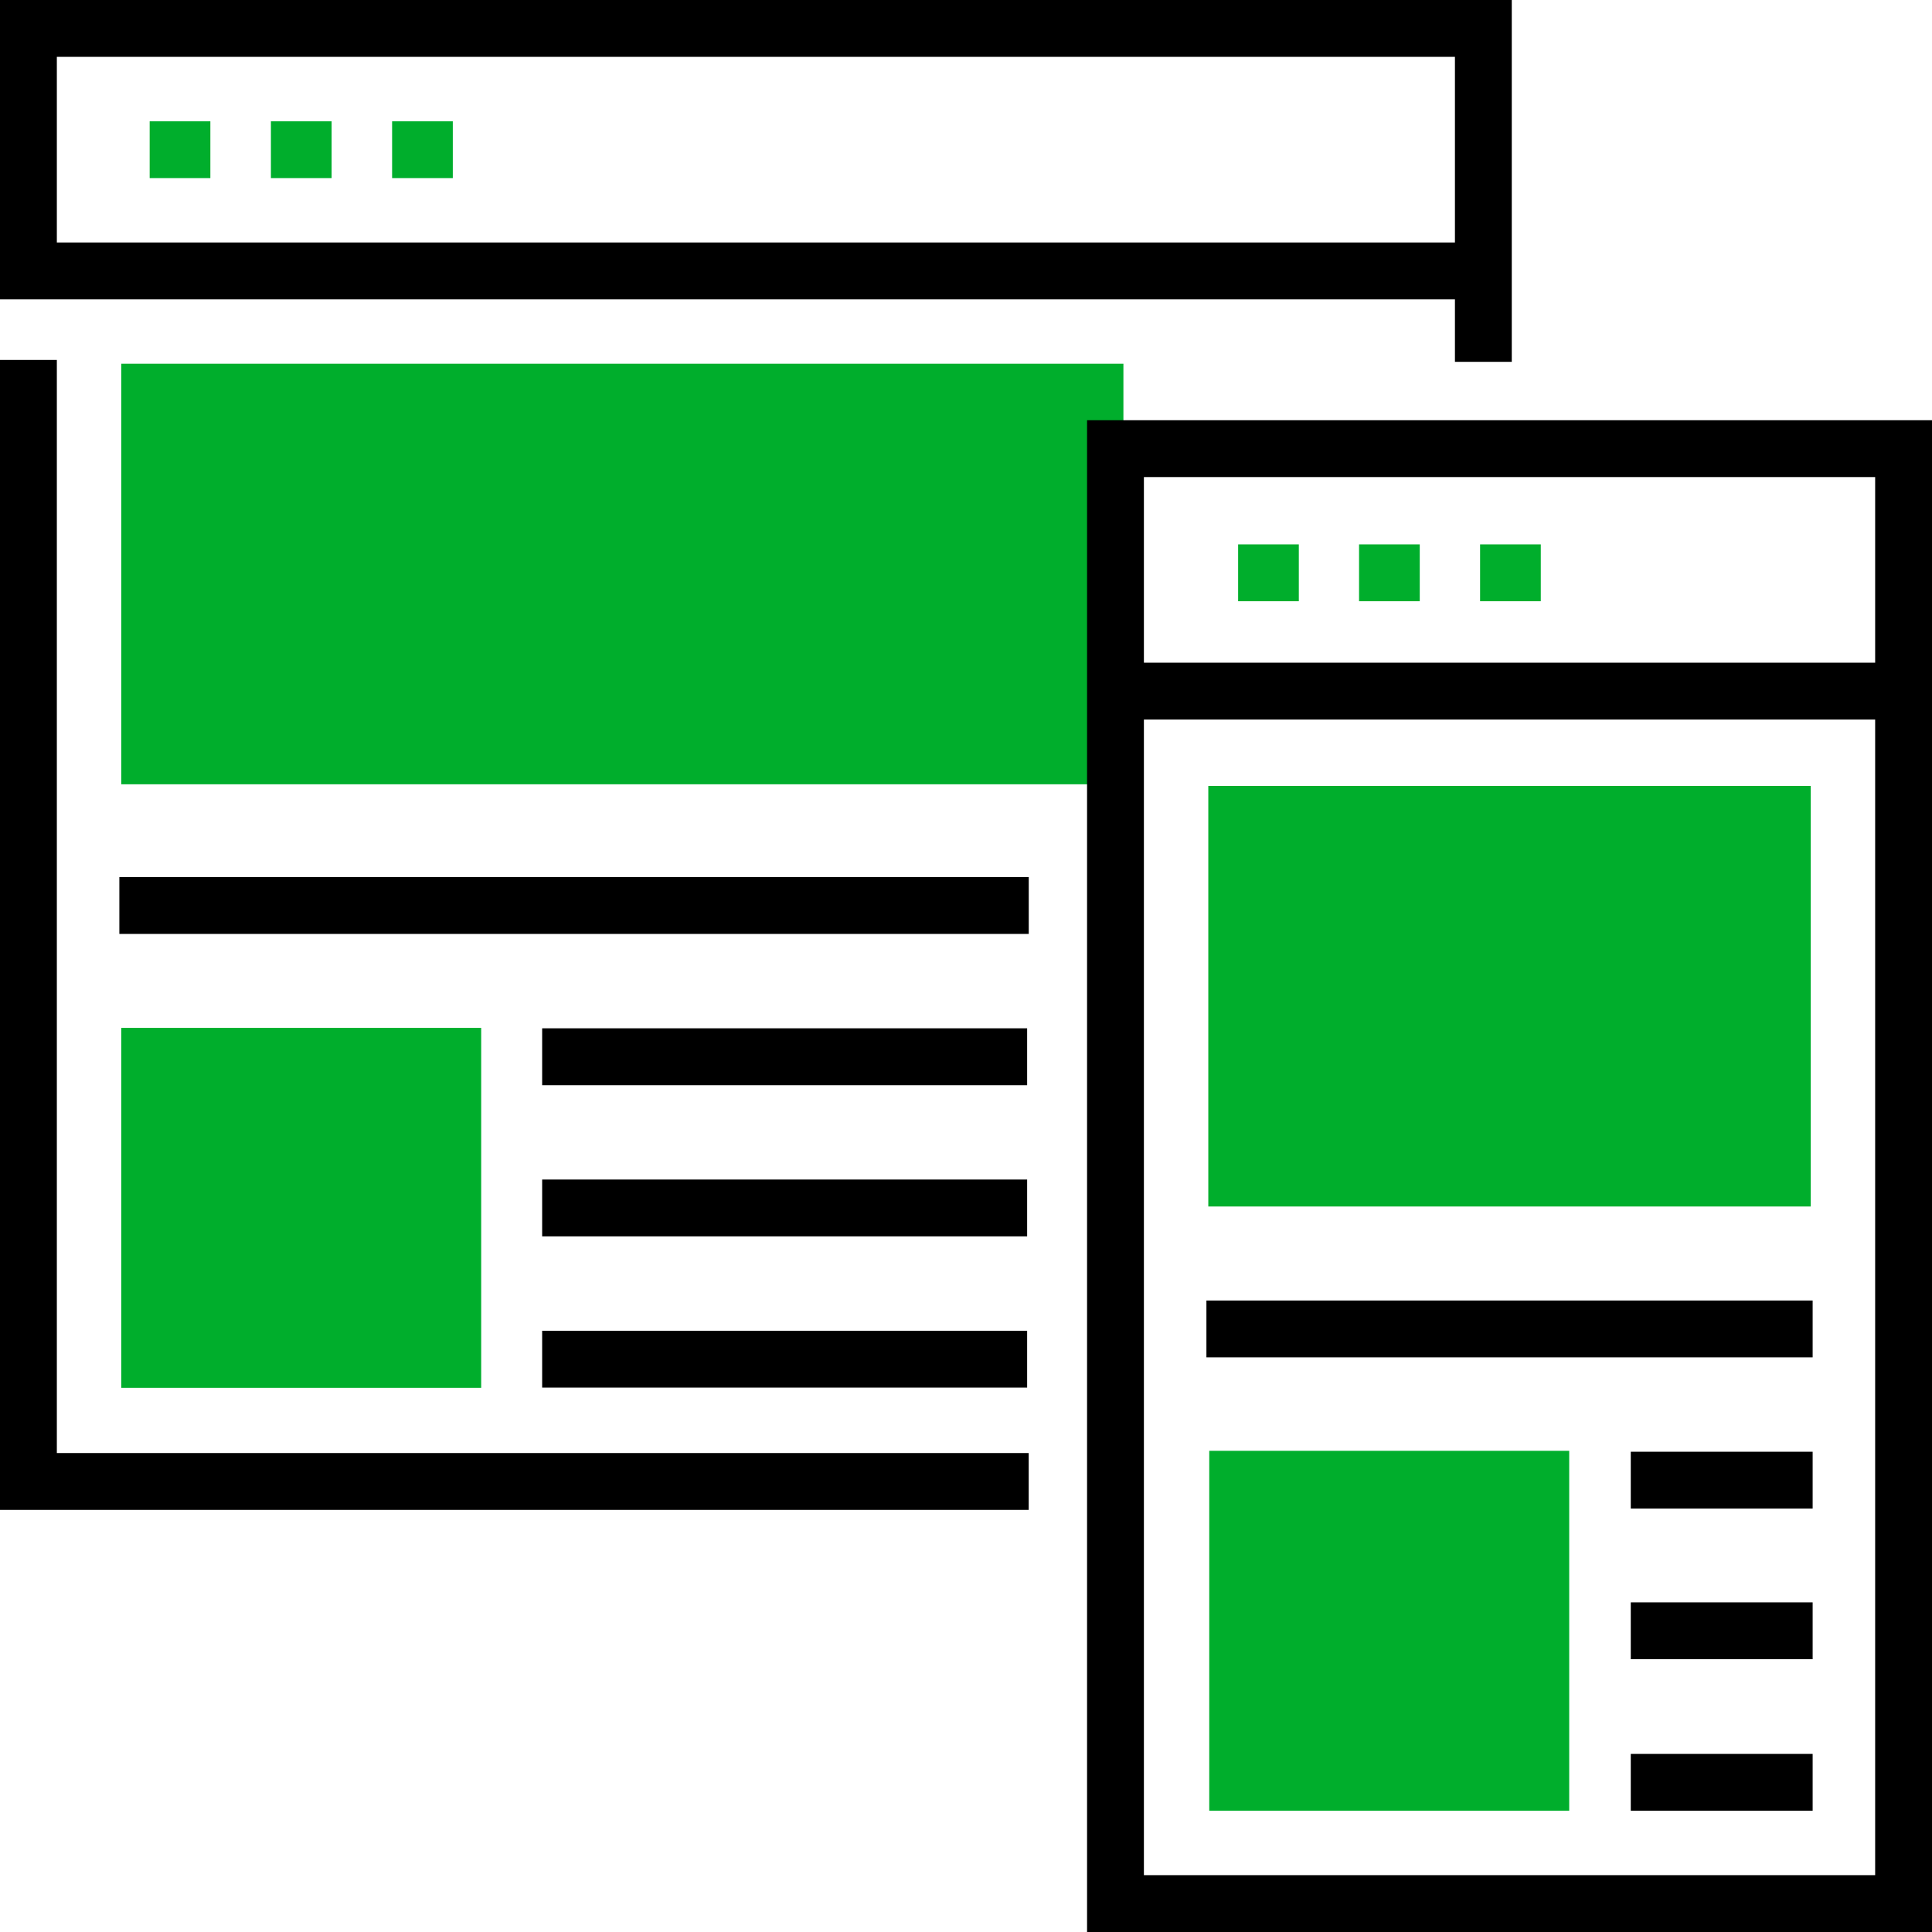 <svg xmlns="http://www.w3.org/2000/svg" width="117.776" height="117.776" viewBox="0 0 117.776 117.776"><g transform="translate(0 0)"><path d="M32.063,272.531H54.005v21.943H32.063Zm0,0" transform="translate(-24.672 -209.871)" fill="#00ae2c"></path><path d="M62.71,165.788H0v-70.1H3.465v66.636H62.71Zm0,0" transform="translate(0 -73.745)"></path><path d="M92.159,22.058H88.694V18.247H0V0H92.159ZM3.465,14.782H88.694V3.465H3.465Zm0,0"></path><g transform="translate(7.391 7.391)"><path d="M39.578,32.063h3.7v3.465h-3.7Zm0,0" transform="translate(-37.845 -32.063)" fill="#00ae2c"></path><path d="M71.641,32.063h3.7v3.465h-3.7Zm0,0" transform="translate(-62.517 -32.063)" fill="#00ae2c"></path><path d="M103.7,32.063h3.7v3.465h-3.7Zm0,0" transform="translate(-87.188 -32.063)" fill="#00ae2c"></path><path d="M93.155,97.92V96.187H32.062v25.639H93.155Zm0,0" transform="translate(-32.062 -81.405)" fill="#00ae2c"></path></g><path d="M31.563,232.453H87v3.465H31.563Zm0,0" transform="translate(-24.287 -178.985)"></path><path d="M143.781,312.609h29.565v3.465H143.781Zm0,0" transform="translate(-110.731 -240.704)"></path><path d="M143.781,272.531h29.565V276H143.781Zm0,0" transform="translate(-110.731 -209.845)"></path><path d="M143.781,352.688h29.565v3.465H143.781Zm0,0" transform="translate(-110.731 -271.564)"></path><path d="M320.625,384.75h21.943v21.943H320.625Zm0,0" transform="translate(-246.908 -296.308)" fill="#00ae2c"></path><path d="M288.563,112.219v92.159h51.508V112.219Zm48.043,3.465V127H292.028V115.684Zm-44.578,85.229V130.466h44.578v70.447Zm0,0" transform="translate(-222.295 -86.602)"></path><path d="M328.141,144.281h3.7v3.465h-3.7Zm0,0" transform="translate(-252.664 -111.094)" fill="#00ae2c"></path><path d="M360.2,144.281h3.7v3.465h-3.7Zm0,0" transform="translate(-277.351 -111.094)" fill="#00ae2c"></path><path d="M392.266,144.281h3.7v3.465h-3.7Zm0,0" transform="translate(-302.039 -111.094)" fill="#00ae2c"></path><path d="M320.625,208.406H357.35v25.639H320.625Zm0,0" transform="translate(-246.966 -160.495)" fill="#00ae2c"></path><path d="M320.125,344.672h36.956v3.465H320.125Zm0,0" transform="translate(-246.581 -265.392)"></path><path d="M432.344,424.828h11.087v3.465H432.344Zm0,0" transform="translate(-332.931 -327.147)"></path><path d="M432.344,384.75h11.087v3.465H432.344Zm0,0" transform="translate(-332.931 -296.251)"></path><path d="M432.344,464.906h11.087v3.465H432.344Zm0,0" transform="translate(-332.931 -357.986)"></path></g></svg>